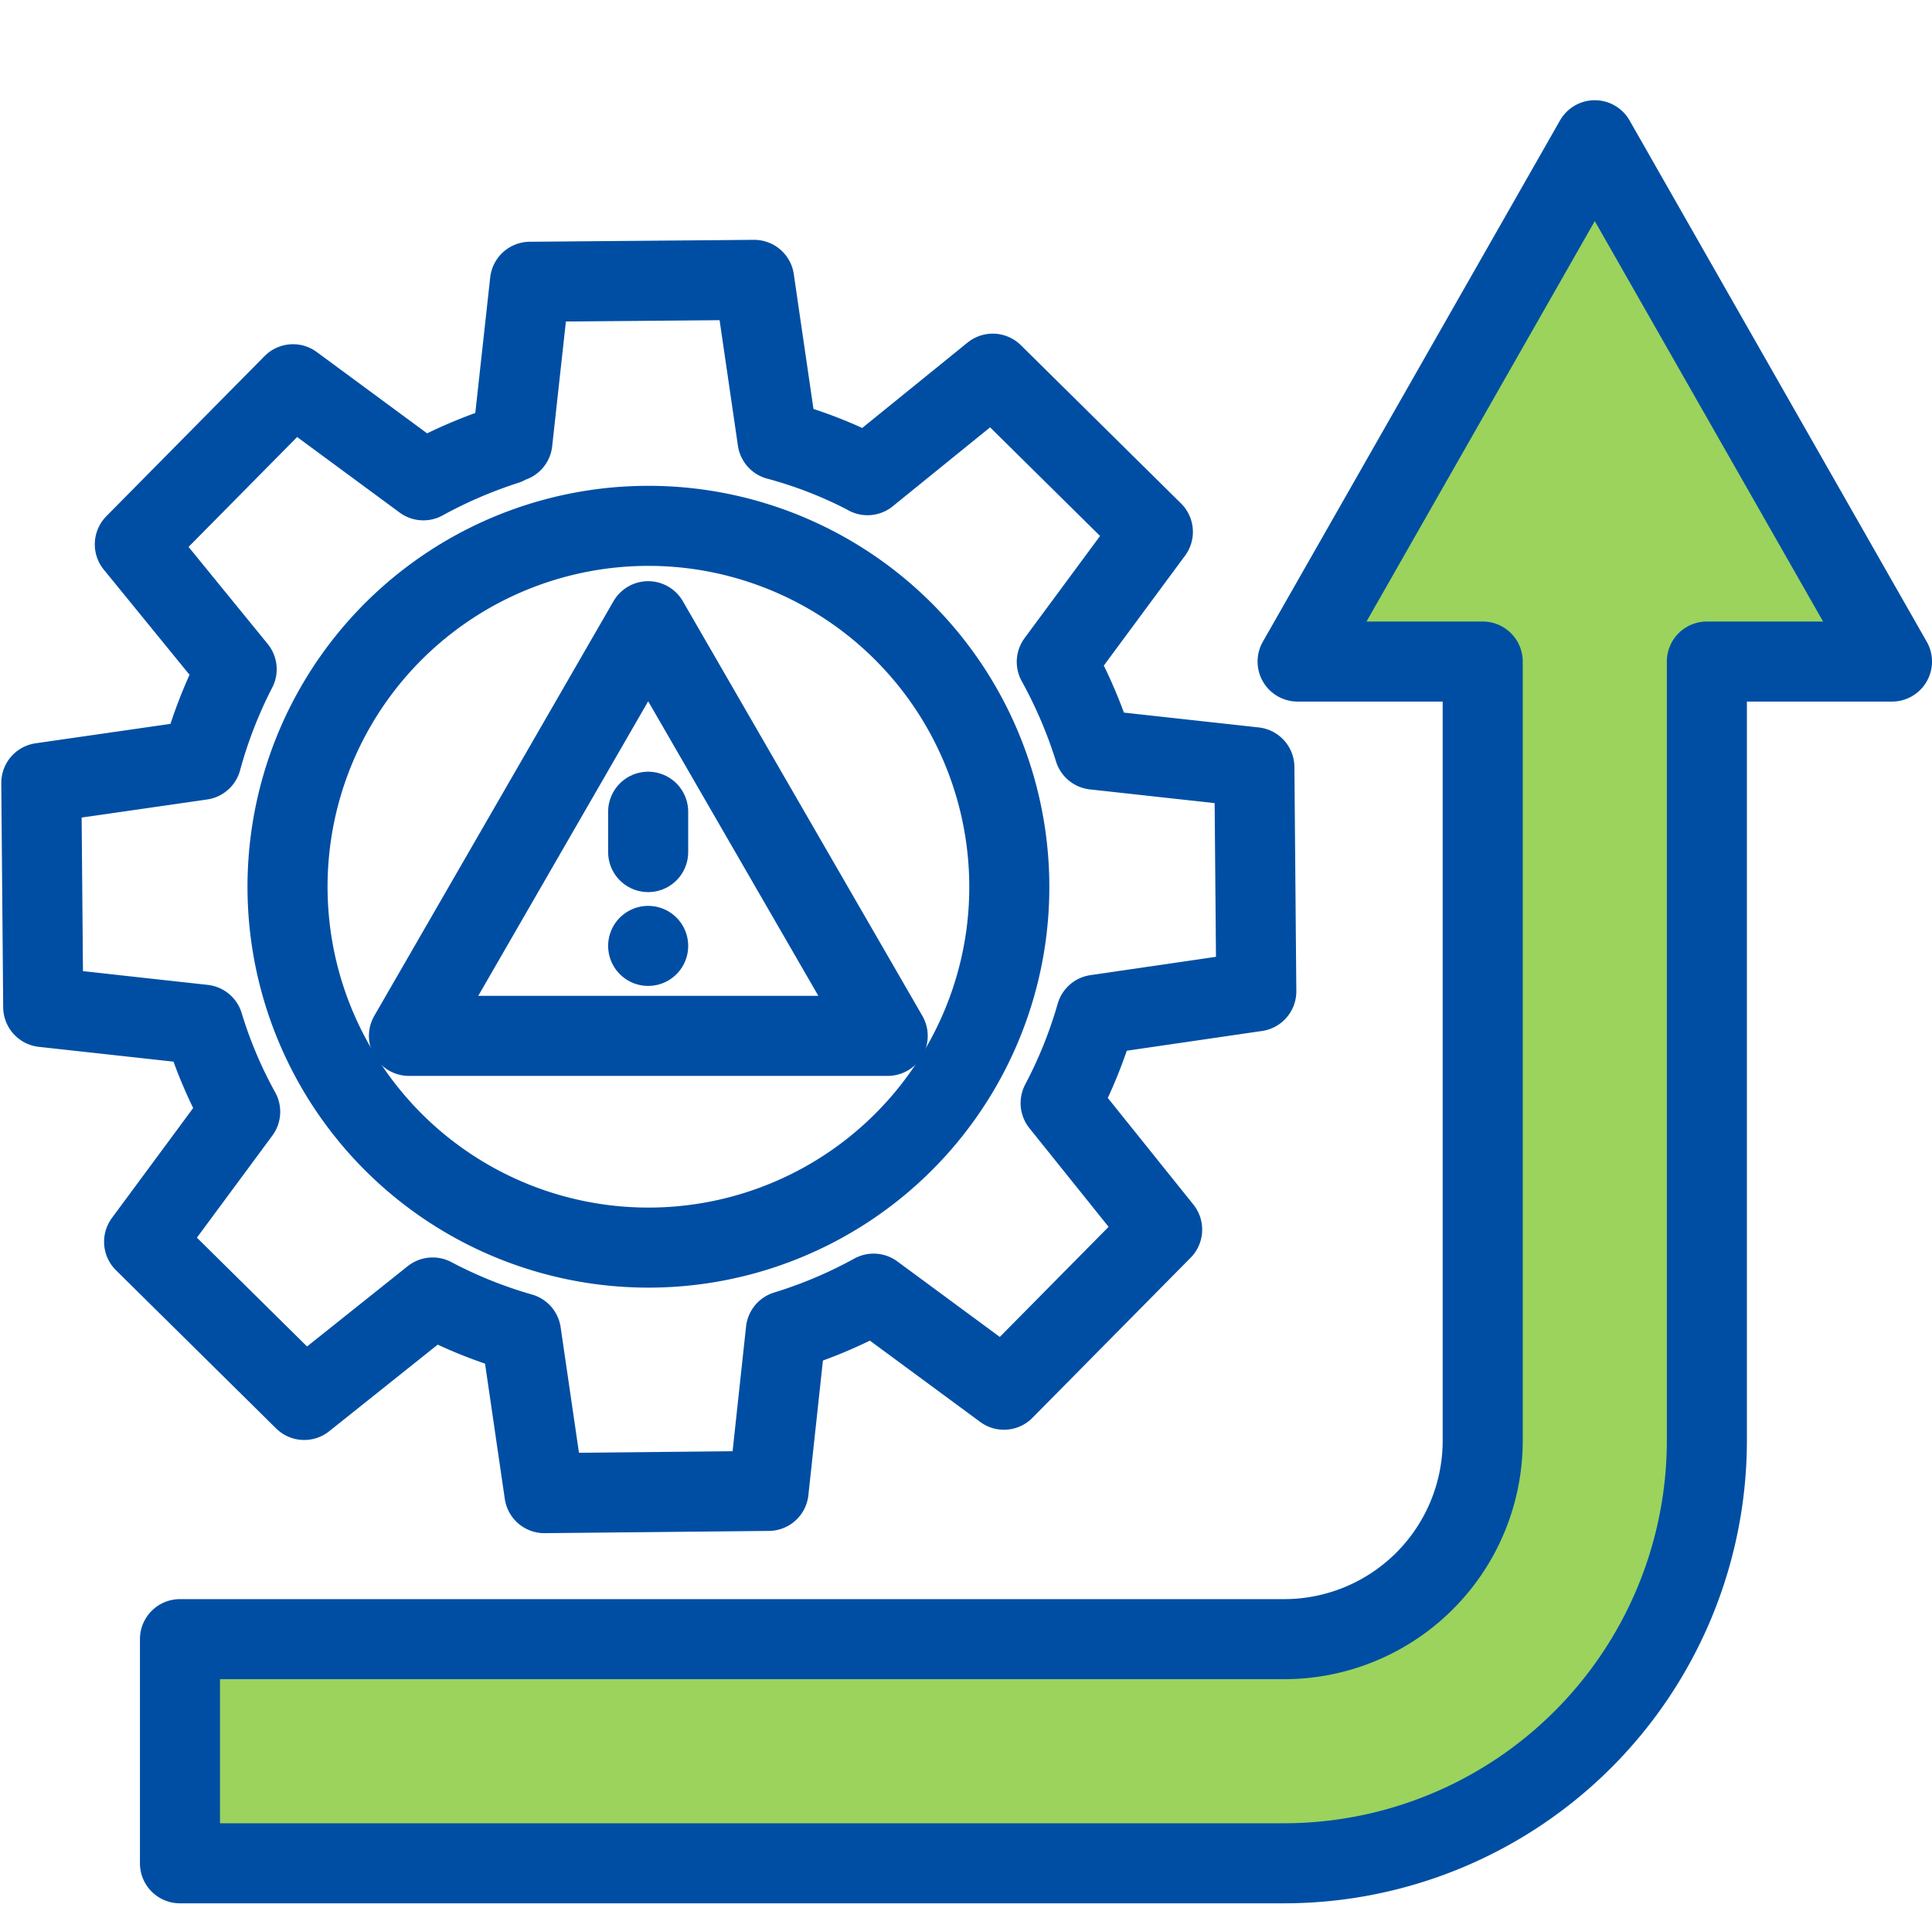 <svg xmlns="http://www.w3.org/2000/svg" viewBox="0 0 60.33 60"><defs><style>.cls-1{fill:#9bd35d;}.cls-2,.cls-3{fill:none;}.cls-2{stroke:#004ea3;stroke-linecap:round;stroke-linejoin:round;stroke-width:2.5px;}</style></defs><g id="レイヤー_2" data-name="レイヤー 2"><g id="枠"><path class="cls-1" d="M49.8,4.38,40.52,20.66H46.3V45a6.2,6.2,0,0,1-6.19,6.19H5.62v7H40.11A13.21,13.21,0,0,0,53.3,45V20.66h5.78Z"/><path class="cls-2" d="M16,13.8l.55-5,7-.06.73,5A13.76,13.76,0,0,1,27,14.79l.09.05L31,11.67l5,4.94-3,4.06a14.77,14.77,0,0,1,1.17,2.74l5,.55.06,7-5,.73a14.48,14.48,0,0,1-1.11,2.76l3.17,3.95-4.94,5-4.07-3a14.45,14.45,0,0,1-2.74,1.16l-.54,5-7,.07-.73-5a14.35,14.35,0,0,1-2.76-1.11L9.5,43.72l-5-4.94,3-4.06A14.09,14.09,0,0,1,6.35,32l-5-.55-.06-7,5-.72A14.51,14.51,0,0,1,7.39,20.9L4.21,17l4.94-5,4.07,3a14.76,14.76,0,0,1,2.58-1.11"/><path class="cls-2" d="M31.42,29.18a11.27,11.27,0,1,1-9.69-12.66A11.28,11.28,0,0,1,31.42,29.18Z"/><polygon class="cls-2" points="20.24 19.4 12.77 32.35 27.72 32.35 20.24 19.4"/><line class="cls-2" x1="20.24" y1="29.54" x2="20.24" y2="29.54"/><line class="cls-2" x1="20.24" y1="25.35" x2="20.24" y2="26.61"/><path class="cls-2" d="M49.8,4.38,40.52,20.66H46.3V45a6.2,6.2,0,0,1-6.19,6.19H5.62v7H40.11A13.21,13.21,0,0,0,53.3,45V20.66h5.78Z"/><rect class="cls-3" x="0.05" width="60" height="60"/></g></g></svg>